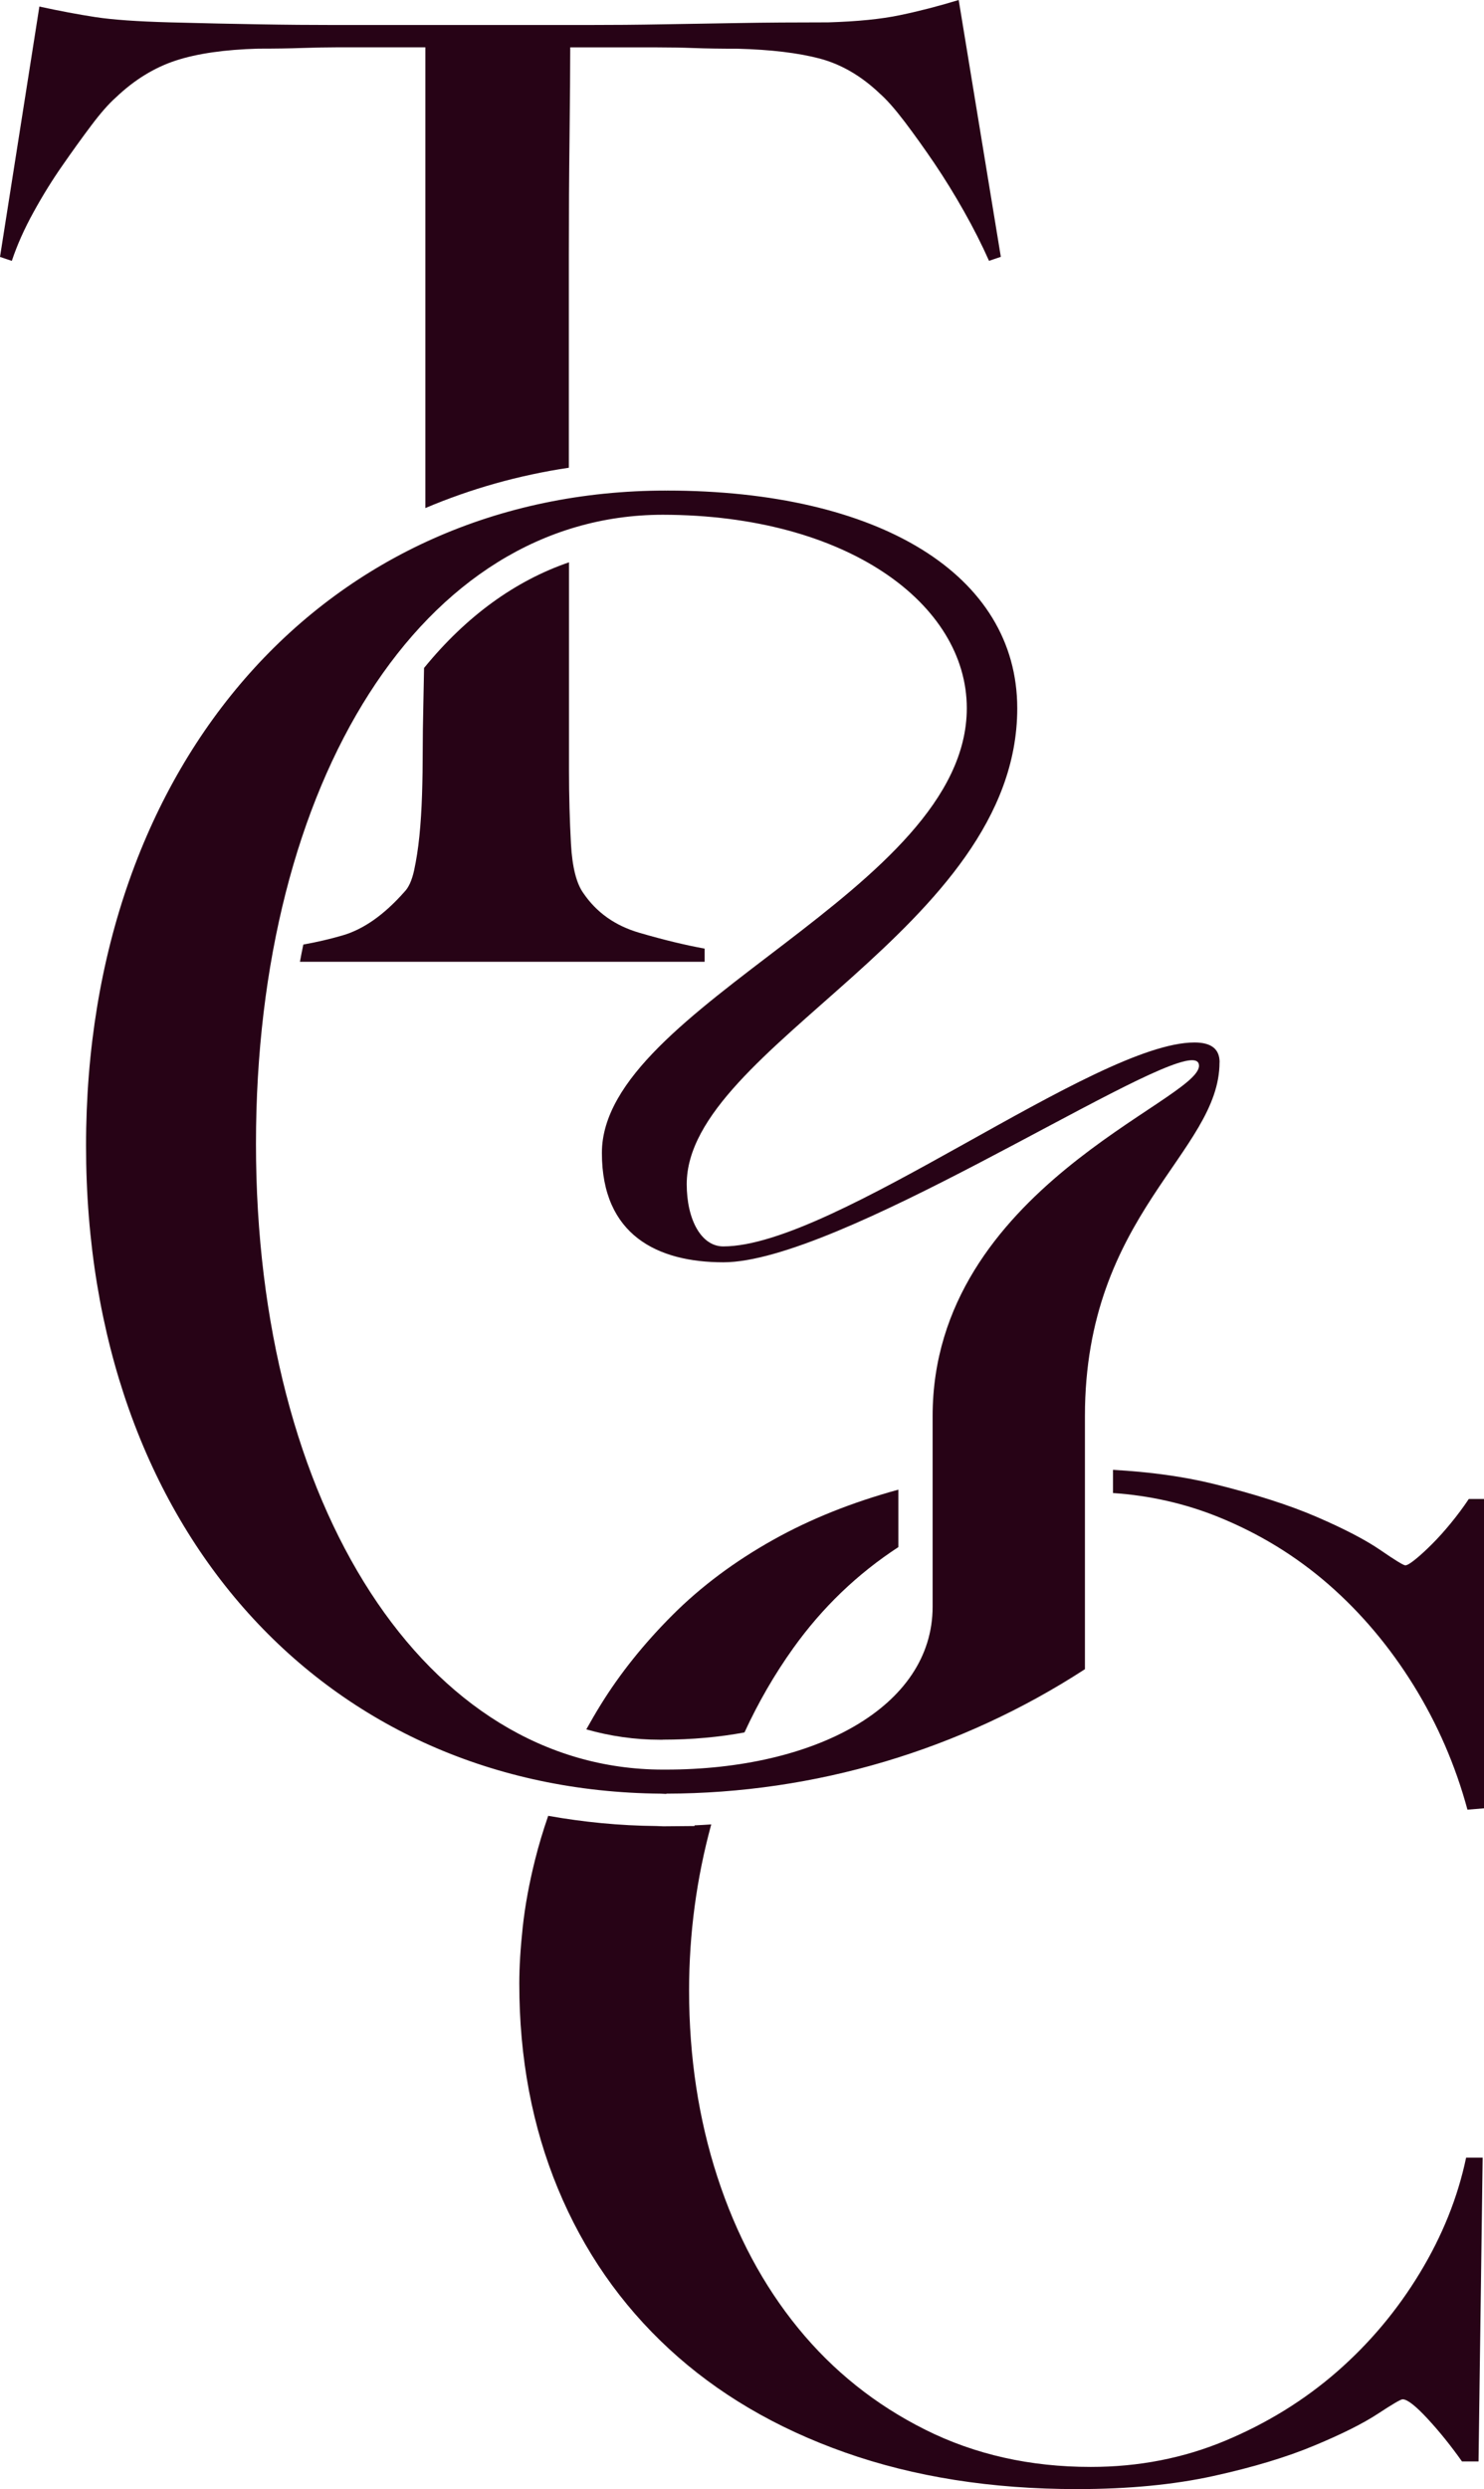 <?xml version="1.0" encoding="UTF-8"?>
<svg id="Layer_2" data-name="Layer 2" xmlns="http://www.w3.org/2000/svg" viewBox="0 0 219.73 368.37">
  <defs>
    <style>
      .cls-1 {
        fill: #270316;
      }
    </style>
  </defs>
  <g id="Layer_1-2" data-name="Layer 1">
    <g>
      <path class="cls-1" d="M180.57,157.22c0,13.36-19.93,22.43-19.93,52.36v37.45c-18.45,11.98-39.98,18.38-61.98,18.42v.04c-.13,0-.86-.04-.86-.04-49.31-.45-85.06-38.77-85.06-95.89s35.91-96.96,85.93-96.96v.12l.02-.12c31.46,0,51.93,12.43,51.93,32.23,0,32.62-48.94,50.02-48.94,70.42,0,5.24,2.15,9.21,5.41,9.21,16.48,0,55.03-30.18,69.77-30.18,2.57,0,3.73,1.03,3.72,2.95ZM177.53,157.72c0-.62-.43-.86-1.24-.81-7.9.55-52.31,29.9-69.18,29.9-9.75,0-17.99-4.01-17.99-16.19,0-21.81,54.03-38.77,54.03-65.81,0-15.42-17.71-28.59-45.02-28.63-35.63.03-60.23,39.52-60.23,93.11s25.14,92.6,60.28,92.6h.41c22.06,0,39.5-9.24,39.5-24.11v-28.21c0-33.61,39.44-46.63,39.44-51.84Z"/>
      <g>
        <path class="cls-1" d="M62.79,98.84c-.03,1.79-.07,3.49-.1,5.09-.07,2.99-.1,5.4-.1,7.22,0,2.08-.03,4.23-.1,6.43-.07,2.21-.2,4.26-.39,6.14-.19,1.89-.46,3.58-.78,5.07-.33,1.5-.81,2.57-1.46,3.22-2.99,3.38-6.04,5.53-9.16,6.43-1.88.55-3.82.99-5.79,1.35-.17.85-.35,1.69-.5,2.55h59.92v-1.95c-2.86-.52-6.08-1.3-9.65-2.34-3.58-1.04-6.34-2.99-8.29-5.85-1.04-1.43-1.66-3.87-1.85-7.31-.19-3.44-.29-7.05-.29-10.82v-30.85c-8,2.74-15.23,8-21.44,15.61Z"/>
        <path class="cls-1" d="M13.55,18.52c1.37-1.82,2.57-3.18,3.61-4.1,2.73-2.6,5.69-4.42,8.87-5.46,3.18-1.04,7.25-1.62,12.19-1.76,2.47,0,4.65-.03,6.53-.1,1.88-.06,3.67-.1,5.36-.1h12.87v68.19c6.71-2.85,13.83-4.86,21.25-5.97v-31.4c0-6.11.03-11.96.1-17.55.06-5.59.1-10.01.1-13.26h12.87c1.82,0,3.64.03,5.46.1,1.82.07,3.96.1,6.44.1,4.94.13,9,.62,12.19,1.46,3.18.85,6.14,2.57,8.87,5.17,1.04.91,2.27,2.31,3.7,4.19,1.43,1.89,2.89,3.93,4.39,6.14,1.49,2.21,2.96,4.58,4.39,7.12,1.43,2.53,2.66,4.97,3.7,7.31l1.75-.59L141.95,0c-2.99.91-5.88,1.66-8.68,2.24-2.8.59-6.34.94-10.63,1.07-4.94,0-9.36.03-13.26.1-3.9.07-7.67.13-11.31.19-3.64.07-7.41.1-11.31.1h-37.05c-3.64,0-7.41-.03-11.31-.1-3.9-.06-8.32-.16-13.26-.29-4.81-.13-8.48-.39-11.02-.78-2.53-.39-5.3-.91-8.29-1.56L0,38.02l1.75.59c.78-2.34,1.85-4.74,3.22-7.22,1.36-2.47,2.79-4.78,4.29-6.92,1.49-2.15,2.92-4.13,4.29-5.95Z"/>
      </g>
      <g>
        <path class="cls-1" d="M98.13,257.46c4.32,0,8.38-.38,12.1-1.07,2.05-4.44,4.45-8.6,7.22-12.47,4.3-6.01,9.49-10.99,15.57-14.96v-8.5c-6.87,1.88-13.05,4.35-18.53,7.42-5.72,3.2-10.7,6.92-14.92,11.14-4.22,4.22-7.77,8.65-10.63,13.28-.76,1.22-1.45,2.43-2.13,3.64,3.54,1,7.18,1.53,10.91,1.53h.41Z"/>
        <path class="cls-1" d="M217.48,221.84c-.82,1.23-1.71,2.42-2.66,3.58-.95,1.16-1.87,2.18-2.76,3.07-.89.89-1.7,1.64-2.45,2.25-.75.61-1.26.92-1.53.92s-1.5-.75-3.68-2.25c-2.18-1.5-5.31-3.13-9.4-4.9-4.09-1.77-9.2-3.4-15.33-4.91-4.42-1.08-9.38-1.77-14.87-2.07v3.43c5.44.37,10.64,1.54,15.59,3.54,6.06,2.45,11.51,5.79,16.35,10.01,4.83,4.22,9.02,9.2,12.57,14.92,3.54,5.72,6.2,11.85,7.97,18.39l2.45-.2v-45.78h-2.25Z"/>
        <path class="cls-1" d="M210.23,336.38c-3.34,5.52-7.43,10.39-12.26,14.61-4.84,4.22-10.36,7.63-16.55,10.22-6.2,2.59-12.84,3.88-19.92,3.88-8.99,0-17.17-1.84-24.52-5.52-7.36-3.68-13.63-8.69-18.8-15.02-5.18-6.34-9.16-13.79-11.96-22.38-2.79-8.58-4.19-17.78-4.19-27.59,0-8.39,1.1-16.58,3.28-24.58-.82.05-1.64.11-2.47.14v.1l-4.62.04c-.14,0-.74-.03-.99-.04-5.54-.05-10.89-.59-16.06-1.51-.76,2.2-1.41,4.36-1.93,6.44-.89,3.54-1.5,6.88-1.84,10.01-.34,3.14-.51,5.93-.51,8.38,0,11.03,1.91,21.15,5.72,30.35,3.81,9.2,9.3,17.1,16.45,23.71,7.15,6.61,15.84,11.72,26.06,15.33,10.22,3.61,21.66,5.42,34.33,5.42,7.63,0,14.37-.65,20.23-1.94,5.86-1.29,10.83-2.79,14.92-4.5,4.09-1.7,7.22-3.27,9.4-4.7,2.18-1.43,3.4-2.15,3.68-2.15.68,0,1.91.95,3.68,2.86,1.77,1.91,3.47,4.02,5.11,6.34h2.45l.61-44.96h-2.45c-1.23,5.86-3.51,11.55-6.85,17.06Z"/>
      </g>
    </g>
  </g>
</svg>
